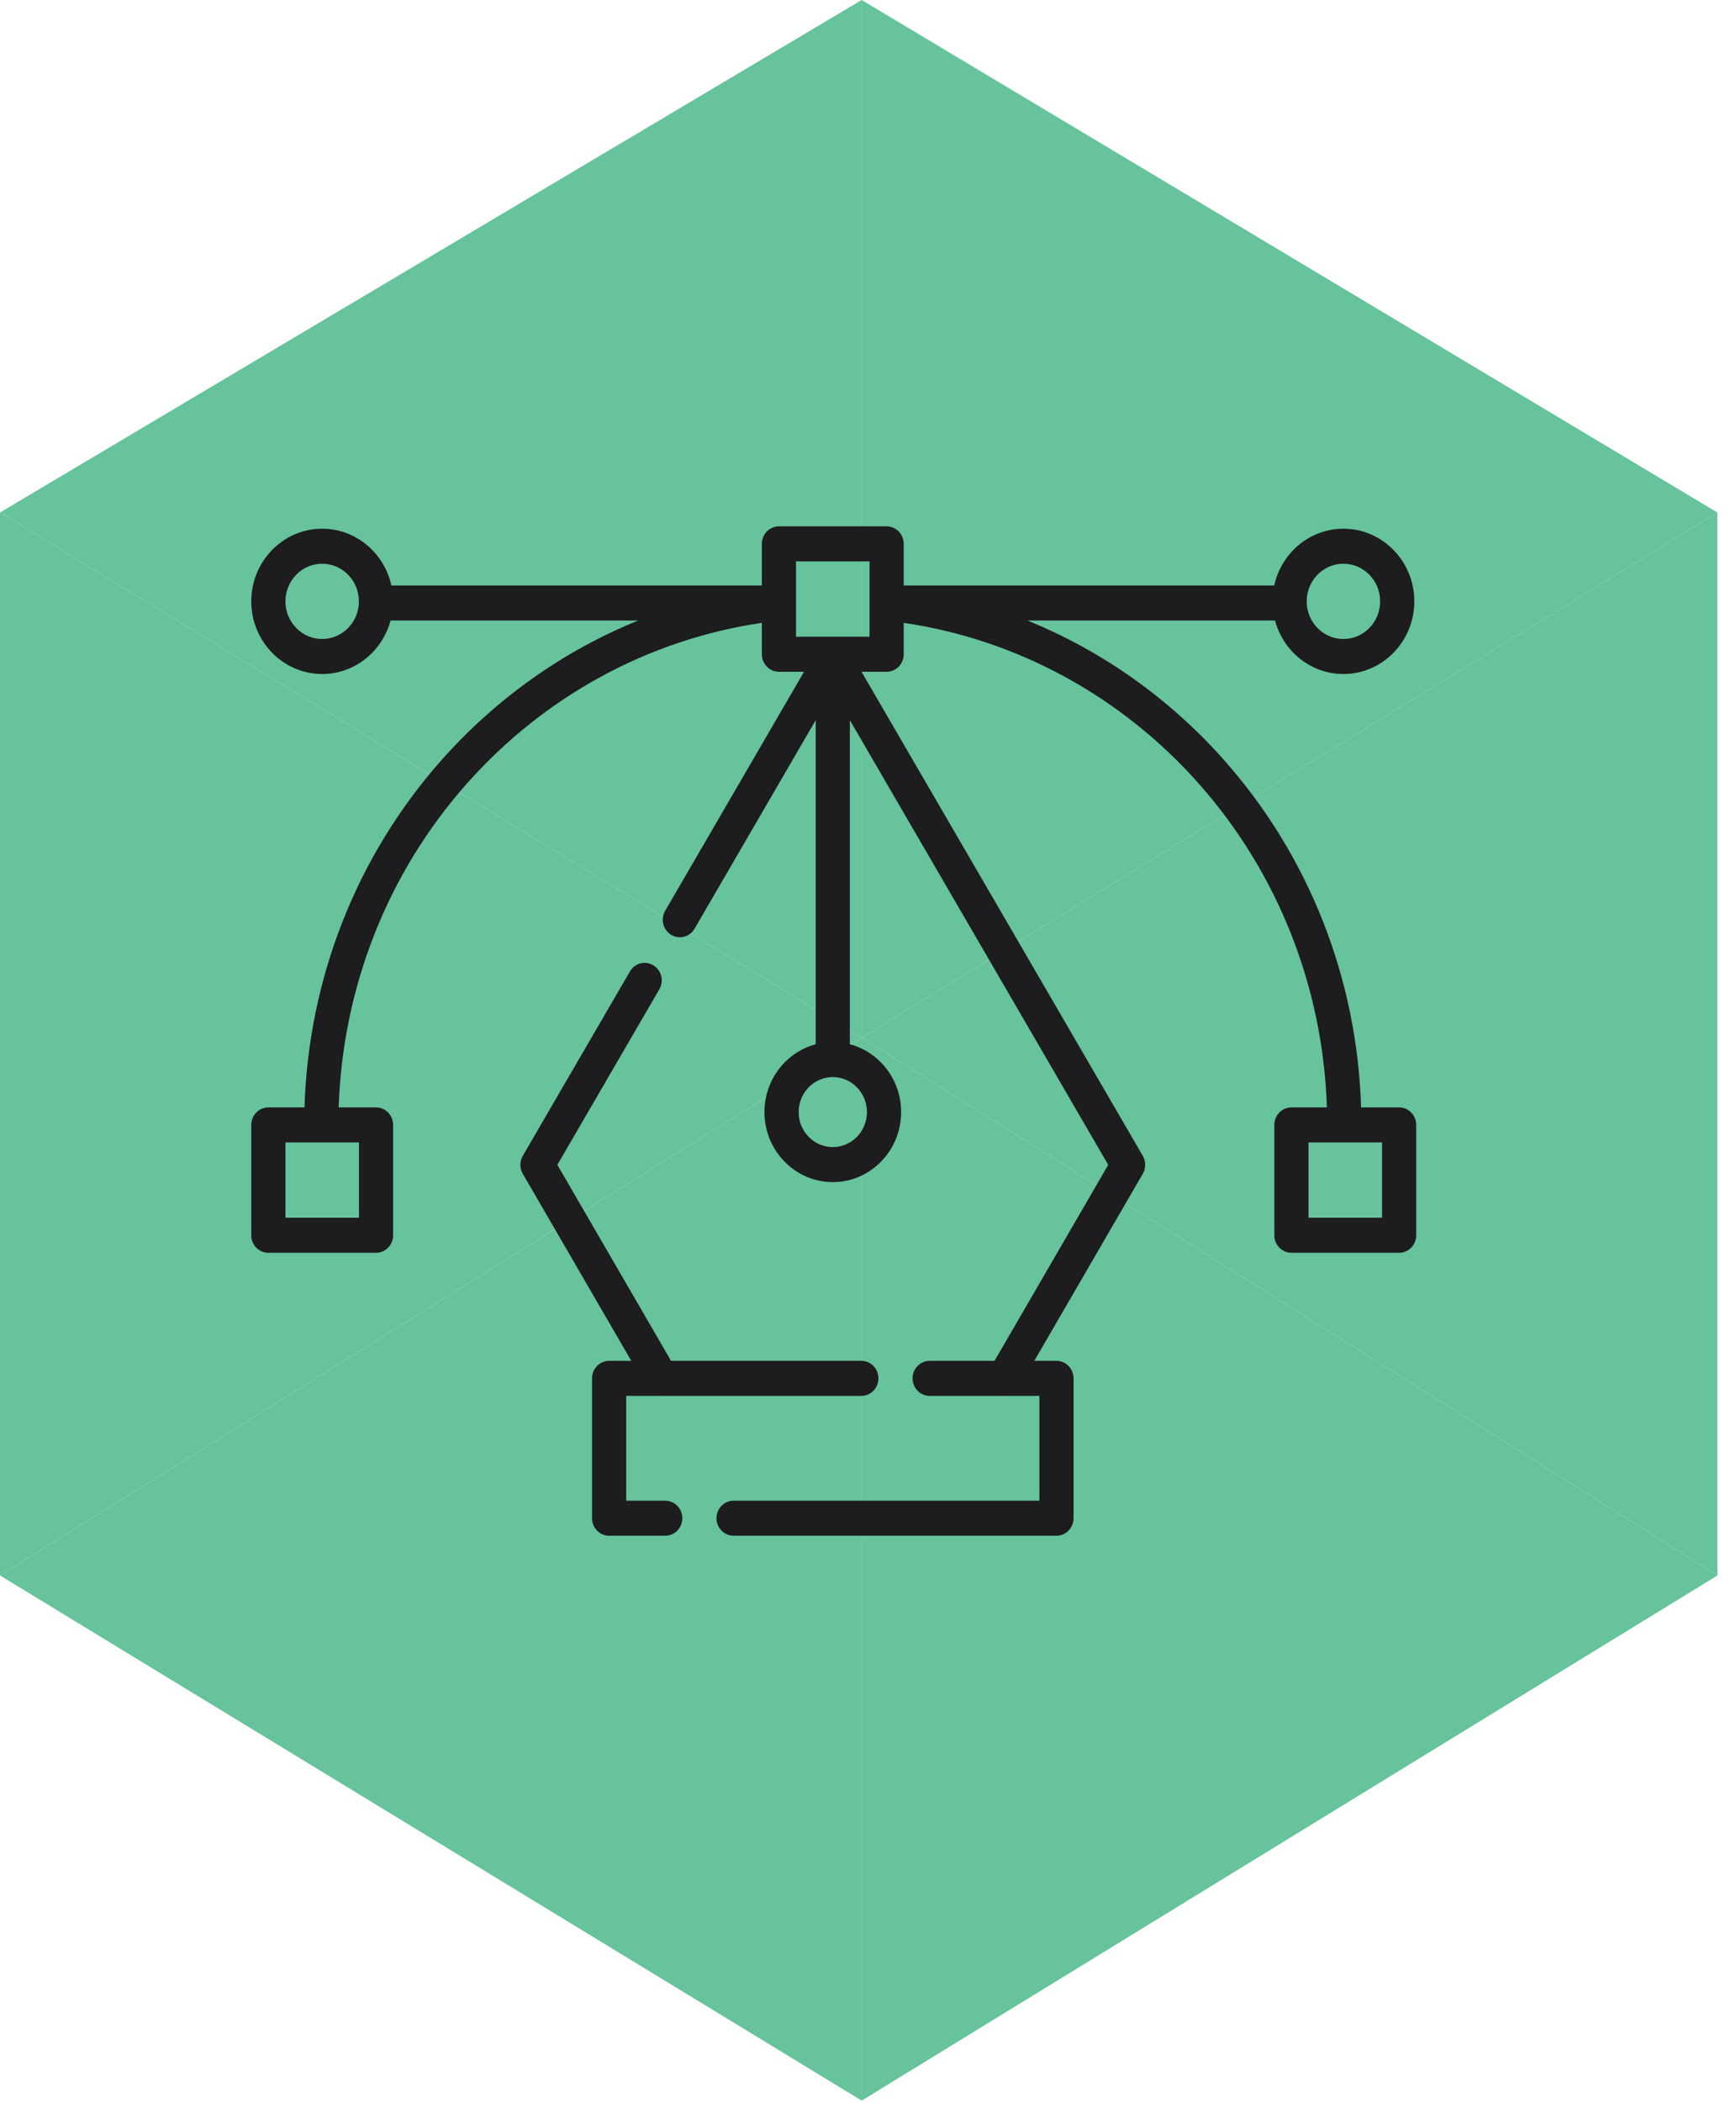 <svg width="76" height="92" viewBox="0 0 76 92" fill="none" xmlns="http://www.w3.org/2000/svg">
<path d="M0 22.429V68.947L37.724 45.411L0 22.429Z" fill="#66C39B"/>
<path d="M0 68.948L37.724 91.93V45.411L0 68.948Z" fill="#66C39B"/>
<path d="M37.724 0L0 22.429L37.724 45.411V0Z" fill="#66C39B"/>
<path d="M75.186 22.429L37.724 0V45.411L75.186 22.429Z" fill="#66C39B"/>
<path d="M37.724 45.411L75.186 68.947V22.429L37.724 45.411Z" fill="#66C39B"/>
<path d="M37.724 45.411V91.93L75.186 68.948L37.724 45.411Z" fill="#66C39B"/>
<g clip-path="url(#clip0_5126_966)">
<path d="M37.708 59.555H29.377L24.4 50.977L28.864 43.296C29.076 42.933 28.959 42.462 28.604 42.246C28.249 42.029 27.79 42.149 27.579 42.512L22.887 50.584C22.747 50.826 22.747 51.126 22.887 51.368L27.637 59.555H26.666C26.253 59.555 25.918 59.898 25.918 60.321V66.442C25.918 66.865 26.253 67.209 26.666 67.209H29.123C29.536 67.209 29.871 66.865 29.871 66.442C29.871 66.019 29.536 65.676 29.123 65.676H27.414V61.088H28.936C28.942 61.088 28.947 61.089 28.952 61.089H37.708C38.121 61.089 38.456 60.746 38.456 60.322C38.456 60.322 38.456 60.322 38.456 60.321C38.456 59.898 38.121 59.555 37.708 59.555Z" fill="#1D1C1E"/>
<path d="M61.252 48.464H59.587C59.417 42.836 57.311 37.472 53.61 33.288C51.201 30.566 48.243 28.48 44.976 27.155H55.819C56.179 28.503 57.385 29.497 58.813 29.497C60.525 29.497 61.917 28.071 61.917 26.317C61.917 24.564 60.525 23.138 58.813 23.138C57.334 23.138 56.095 24.203 55.784 25.623H39.564V23.802C39.564 23.379 39.229 23.035 38.816 23.035H34.101C33.688 23.035 33.353 23.379 33.353 23.802V25.623H17.133C16.823 24.203 15.583 23.138 14.104 23.138C12.393 23.138 11 24.564 11 26.317C11 28.071 12.393 29.497 14.104 29.497C15.533 29.497 16.738 28.503 17.098 27.155H27.942C24.674 28.48 21.716 30.566 19.308 33.288C15.607 37.472 13.501 42.836 13.331 48.464H11.748C11.335 48.464 11 48.807 11 49.23V54.06C11 54.483 11.335 54.826 11.748 54.826H16.463C16.876 54.826 17.21 54.483 17.21 54.06V49.23C17.21 48.807 16.876 48.464 16.463 48.464H14.827C14.997 43.217 16.965 38.218 20.416 34.318C23.815 30.475 28.384 27.989 33.353 27.257V28.631C33.353 29.055 33.688 29.398 34.101 29.398H35.201L29.121 39.859C28.91 40.223 29.026 40.693 29.381 40.91C29.736 41.126 30.195 41.007 30.406 40.644L35.711 31.516V45.701C34.422 46.042 33.467 47.243 33.467 48.669C33.467 50.358 34.809 51.733 36.459 51.733C38.108 51.733 39.45 50.358 39.45 48.669C39.45 47.243 38.495 46.042 37.206 45.701V31.516L48.517 50.977L43.54 59.555H40.7C40.312 59.555 39.994 59.857 39.955 60.243C39.953 60.269 39.952 60.296 39.952 60.322C39.952 60.745 40.286 61.089 40.7 61.089H43.965C43.971 61.089 43.976 61.088 43.981 61.087H45.503V65.676H32.115C31.702 65.676 31.367 66.019 31.367 66.442C31.367 66.865 31.702 67.208 32.115 67.208H46.251C46.664 67.208 46.999 66.865 46.999 66.442V60.321C46.999 59.898 46.664 59.555 46.251 59.555H45.281L50.03 51.368C50.17 51.126 50.17 50.826 50.03 50.584L37.716 29.398H38.816C39.229 29.398 39.564 29.055 39.564 28.631V27.257C44.534 27.989 49.102 30.475 52.502 34.318C55.953 38.218 57.921 43.217 58.09 48.464H56.537C56.124 48.464 55.789 48.807 55.789 49.23V54.06C55.789 54.483 56.124 54.826 56.537 54.826H61.252C61.665 54.826 62 54.483 62 54.06V49.23C62 48.807 61.665 48.464 61.252 48.464ZM58.813 24.67C59.7 24.67 60.421 25.409 60.421 26.318C60.421 27.226 59.7 27.965 58.813 27.965C57.926 27.965 57.205 27.226 57.205 26.318C57.205 25.409 57.926 24.67 58.813 24.67ZM14.104 27.965C13.217 27.965 12.496 27.226 12.496 26.318C12.496 25.409 13.217 24.67 14.104 24.67C14.991 24.67 15.713 25.409 15.713 26.318C15.713 27.226 14.991 27.965 14.104 27.965ZM15.715 49.996V53.294H12.496V49.996H15.715ZM37.954 48.669C37.954 49.513 37.283 50.201 36.459 50.201C35.634 50.201 34.963 49.513 34.963 48.669C34.963 47.824 35.634 47.137 36.459 47.137C37.283 47.136 37.954 47.824 37.954 48.669ZM38.068 26.386C38.068 26.387 38.068 26.388 38.068 26.389V27.865H34.849V26.39C34.849 26.388 34.849 26.387 34.849 26.385V24.568H38.068V26.386ZM60.504 53.294H57.285V49.996H60.504V53.294Z" fill="#1D1C1E"/>
</g>
<defs>
<clipPath id="clip0_5126_966">
<rect width="51" height="52.244" fill="white" transform="translate(11 19)"/>
</clipPath>
</defs>
</svg>
